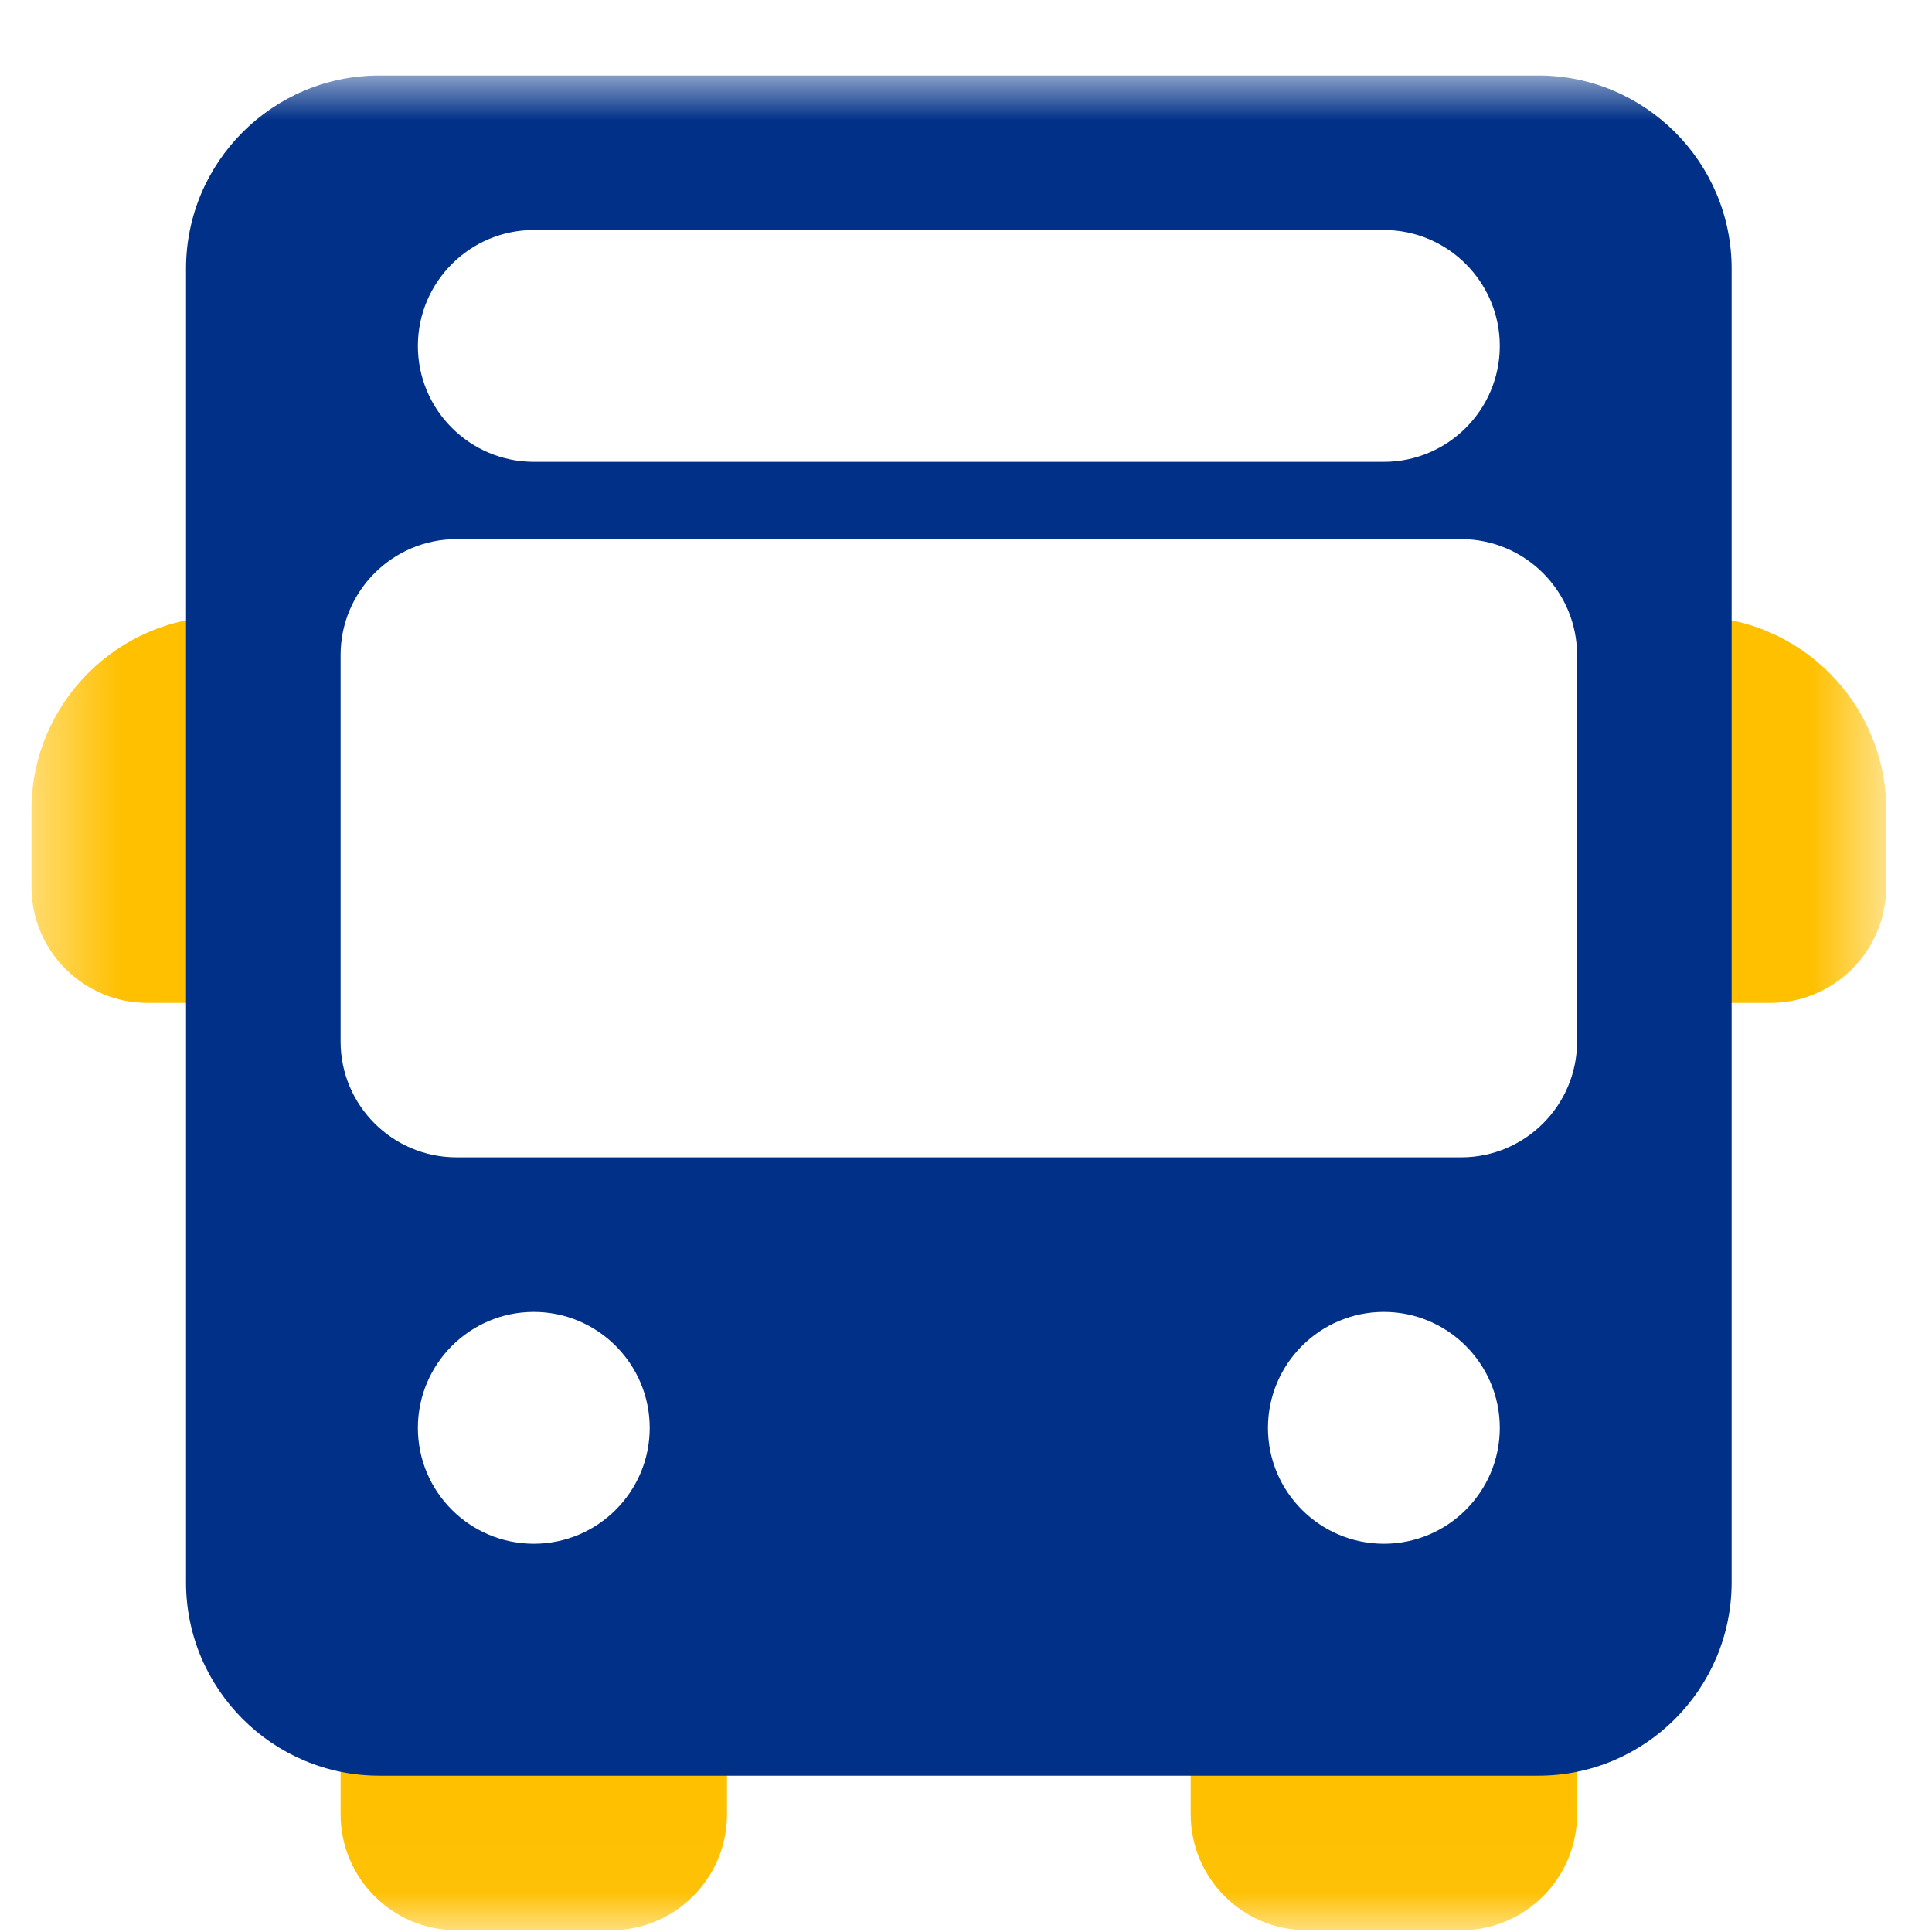 <svg width="24" height="24" viewBox="0 0 24 24" fill="none" xmlns="http://www.w3.org/2000/svg">
<g clip-path="url(#clip0_953_2774)">
<mask id="mask0_953_2774" style="mask-type:luminance" maskUnits="userSpaceOnUse" x="0" y="0" width="24" height="24">
<path d="M0.391 0.938H23.431V23.978H0.391V0.938Z" fill="white"/>
</mask>
<g mask="url(#mask0_953_2774)">
<path d="M3.271 8.138C3.271 7.873 3.056 7.658 2.791 7.658C1.467 7.658 0.391 8.735 0.391 10.058V11.018C0.391 11.812 1.037 12.458 1.831 12.458H2.791C3.056 12.458 3.271 12.243 3.271 11.978C3.271 11.713 3.056 11.498 2.791 11.498V8.618C3.056 8.618 3.271 8.403 3.271 8.138Z" fill="#FFC000"/>
<path d="M21.031 7.658C20.766 7.658 20.551 7.873 20.551 8.138C20.551 8.403 20.766 8.618 21.031 8.618V11.498C20.766 11.498 20.551 11.713 20.551 11.978C20.551 12.243 20.766 12.458 21.031 12.458H21.991C22.785 12.458 23.431 11.812 23.431 11.018V10.058C23.431 8.735 22.355 7.658 21.031 7.658Z" fill="#FFC000"/>
<path d="M8.551 21.098C8.286 21.098 8.071 21.313 8.071 21.578H5.191C5.191 21.313 4.976 21.098 4.711 21.098C4.446 21.098 4.231 21.313 4.231 21.578V22.538C4.231 23.332 4.877 23.978 5.671 23.978H7.591C8.385 23.978 9.031 23.332 9.031 22.538V21.578C9.031 21.313 8.816 21.098 8.551 21.098Z" fill="#FFC000"/>
<path d="M19.111 21.098C18.846 21.098 18.631 21.313 18.631 21.578H15.751C15.751 21.313 15.536 21.098 15.271 21.098C15.006 21.098 14.791 21.313 14.791 21.578V22.538C14.791 23.332 15.437 23.978 16.231 23.978H18.151C18.945 23.978 19.591 23.332 19.591 22.538V21.578C19.591 21.313 19.376 21.098 19.111 21.098Z" fill="#FFC000"/>
<path d="M19.111 0.938H4.711C3.387 0.938 2.311 2.015 2.311 3.337V19.657C2.311 20.98 3.387 22.058 4.711 22.058H19.111C20.435 22.058 21.511 20.98 21.511 19.657V3.337C21.511 2.015 20.435 0.938 19.111 0.938ZM6.631 2.857H17.191C17.985 2.857 18.631 3.504 18.631 4.298C18.631 5.091 17.985 5.737 17.191 5.737H6.631C5.837 5.737 5.191 5.091 5.191 4.298C5.191 3.504 5.837 2.857 6.631 2.857ZM6.631 19.177C5.837 19.177 5.191 18.532 5.191 17.738C5.191 16.944 5.837 16.297 6.631 16.297C7.425 16.297 8.071 16.944 8.071 17.738C8.071 18.532 7.425 19.177 6.631 19.177ZM17.191 19.177C16.397 19.177 15.751 18.532 15.751 17.738C15.751 16.944 16.397 16.297 17.191 16.297C17.985 16.297 18.631 16.944 18.631 17.738C18.631 18.532 17.985 19.177 17.191 19.177ZM19.591 12.938C19.591 13.732 18.945 14.377 18.151 14.377H5.671C4.877 14.377 4.231 13.732 4.231 12.938V8.137C4.231 7.344 4.877 6.697 5.671 6.697H18.151C18.945 6.697 19.591 7.344 19.591 8.137V12.938Z" fill="#003087"/>
</g>
</g>
<defs>
<clipPath id="clip0_953_2774">
<rect width="24" height="24" fill="white"/>
</clipPath>
</defs>
</svg>
